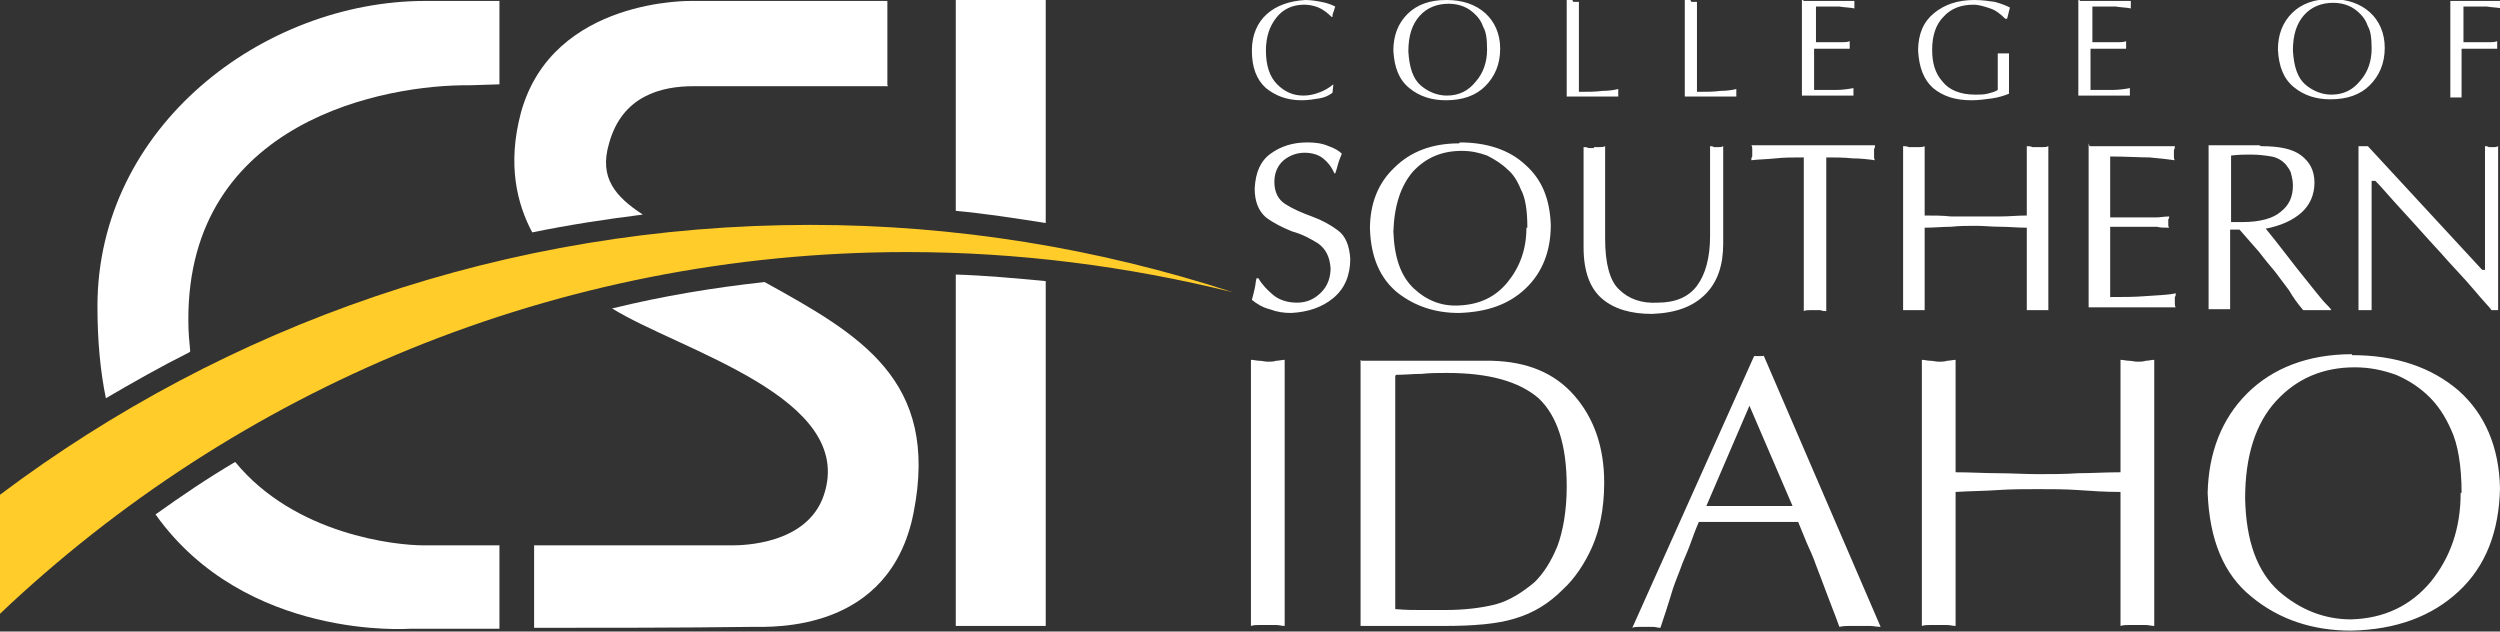 <?xml version="1.0" encoding="UTF-8"?>
<!DOCTYPE svg PUBLIC "-//W3C//DTD SVG 1.1//EN" "http://www.w3.org/Graphics/SVG/1.1/DTD/svg11.dtd">
<!-- Creator: CorelDRAW X6 -->
<svg xmlns="http://www.w3.org/2000/svg" xml:space="preserve" width="2.668in" height="0.674in" version="1.1" style="shape-rendering:geometricPrecision; text-rendering:geometricPrecision; image-rendering:optimizeQuality; fill-rule:evenodd; clip-rule:evenodd"
viewBox="0 0 2668 674"
 xmlns:xlink="http://www.w3.org/1999/xlink">
 <rect x="0" y="0" width="2668" height="674" fill="#333333" stroke="none"/>
 <defs>
  <style type="text/css">
   <![CDATA[
    .fil2 {fill:#FFCC29}
    .fil1 {fill:white}
    .fil0 {fill:white;fill-rule:nonzero}
   ]]>
  </style>
 </defs>
 <g id="Layer_x0020_1">
  <g id="_1156607856">
   <path class="fil0" d="M1424 185c-3,-7 -7,-12 -12,-16 -5,-4 -12,-6 -20,-6 -8,0 -16,3 -22,8 -6,5 -10,13 -10,23 0,11 4,19 12,24 8,5 17,9 28,13 11,4 20,9 28,15 8,6 12,16 13,30 0,18 -6,32 -18,42 -12,10 -27,15 -45,16 -8,0 -15,-1 -23,-4 -8,-2 -14,-6 -19,-10 1,-4 2,-7 3,-12 1,-4 1,-8 2,-11l2 0c4,7 10,13 16,18 6,5 15,8 25,8 11,0 19,-4 26,-11 7,-7 10,-16 10,-26 -1,-12 -5,-20 -13,-26 -8,-5 -17,-10 -28,-13 -10,-4 -20,-9 -28,-15 -8,-7 -12,-17 -12,-31 1,-17 6,-29 17,-37 11,-8 24,-12 39,-12 9,0 16,1 23,4 6,2 11,5 14,8 -1,3 -3,7 -4,11 -1,4 -2,7 -3,10l-2 0zm134 -33c29,0 53,8 70,24 18,16 26,37 27,64 0,28 -9,51 -27,68 -18,17 -41,25 -71,26 -25,0 -47,-7 -66,-22 -18,-15 -28,-37 -29,-68 0,-27 9,-49 26,-65 17,-17 40,-26 69,-26zm72 91c0,-18 -2,-32 -7,-41 -4,-10 -9,-17 -14,-21 -6,-6 -14,-11 -22,-15 -8,-3 -17,-5 -27,-5 -21,0 -38,7 -52,22 -13,15 -20,36 -21,64 1,28 8,48 22,61 14,13 30,19 48,18 22,-1 39,-9 52,-25 13,-16 20,-35 20,-58zm71 -86c2,0 4,0 6,0 2,0 4,0 6,-1l0 99c0,26 5,45 15,54 10,10 24,15 41,14 19,0 33,-6 42,-18 9,-12 14,-30 14,-53l0 -96c1,0 3,0 4,1 1,0 2,0 3,0 1,0 2,0 3,0 1,0 2,0 4,-1l0 104c0,23 -6,41 -19,54 -13,13 -31,20 -57,21 -22,0 -40,-5 -53,-16 -13,-11 -20,-29 -20,-55l0 -107c2,0 4,0 5,1 2,0 4,0 6,0zm248 11l0 164c-2,0 -4,0 -6,-1 -2,0 -4,0 -6,0 -2,0 -4,0 -6,0 -2,0 -4,0 -6,1l0 -164c-11,0 -21,0 -30,1 -9,1 -18,1 -26,2 0,-1 0,-3 1,-4 0,-1 0,-2 0,-4 0,-1 0,-2 0,-4 0,-1 0,-3 -1,-4l132 0c0,1 0,3 -1,4 0,1 0,2 0,4 0,1 0,2 0,4 0,1 0,3 1,4 -7,-1 -16,-2 -24,-2 -9,-1 -19,-1 -29,-1zm93 -11c2,0 4,0 6,0 2,0 4,0 6,-1l0 74c10,0 19,0 28,1 9,0 18,0 27,0 9,0 18,0 26,0 9,0 18,-1 28,-1l0 -74c2,0 4,0 6,1 2,0 4,0 6,0 2,0 3,0 5,0 2,0 4,0 6,-1l0 175c-2,0 -4,0 -6,0 -2,0 -4,0 -5,0 -2,0 -4,0 -6,0 -2,0 -4,0 -6,0l0 -88c-10,0 -19,-1 -28,-1 -9,0 -18,-1 -26,-1 -9,0 -18,0 -27,1 -9,0 -18,1 -28,1l0 88c-2,0 -4,0 -6,0 -2,0 -4,0 -6,0 -2,0 -3,0 -5,0 -2,0 -4,0 -6,0l0 -175c2,0 4,0 6,1 2,0 4,0 5,0zm188 -1l91 0c0,1 0,3 -1,4 0,1 0,2 0,4 0,1 0,2 0,3 0,1 0,3 1,4 -7,-1 -16,-2 -27,-3 -11,0 -25,-1 -42,-1l0 65 41 0c2,0 5,0 9,0 3,0 8,-1 13,-1 0,1 0,2 -1,3 0,1 0,2 0,3 0,1 0,2 0,3 0,1 0,2 1,3 -5,0 -10,0 -13,-1 -3,0 -6,0 -8,0l-42 0 0 75c13,0 26,0 38,-1 12,-1 23,-1 32,-3 0,1 0,3 -1,4 0,1 0,2 0,4 0,1 0,2 0,3 0,1 0,3 1,4l-93 0 0 -175zm183 0c20,0 34,3 43,10 9,7 14,16 14,29 0,13 -5,24 -14,32 -9,8 -22,14 -38,17 14,17 25,32 33,42 9,11 15,19 20,25 5,6 8,10 11,13 3,3 5,5 6,7 -3,0 -5,0 -8,0 -2,0 -5,0 -7,0 -2,0 -5,0 -7,0 -2,0 -5,0 -8,0 -6,-7 -11,-14 -15,-21 -5,-7 -10,-13 -15,-20 -5,-6 -11,-13 -17,-21 -6,-7 -13,-15 -21,-24l-10 0 0 85c-2,0 -4,0 -6,0 -2,0 -4,0 -6,0 -2,0 -4,0 -5,0 -2,0 -4,0 -6,0l0 -175 54 0zm-20 81c19,0 33,-4 41,-11 9,-7 13,-16 13,-28 0,-5 -1,-9 -2,-13 -1,-4 -4,-7 -6,-10 -4,-4 -9,-7 -15,-8 -6,-1 -13,-2 -21,-2 0,0 -2,0 -5,0 -3,0 -9,0 -17,1l0 71 12 0zm141 -44l-3 0 0 138c-1,0 -3,0 -4,0 -1,0 -2,0 -3,0 -1,0 -2,0 -3,0 -1,0 -2,0 -4,0l0 -175 10 0 122 132 3 0 0 -132c1,0 3,0 4,1 1,0 2,0 3,0 1,0 2,0 3,0 1,0 2,0 4,-1l0 175 -7 0c-2,-3 -9,-10 -19,-22 -10,-12 -23,-25 -36,-40 -14,-15 -27,-30 -40,-44 -13,-14 -22,-25 -29,-32z"/>
   <path class="fil0" d="M1422 18l-1 0c-4,-4 -9,-8 -14,-10 -5,-2 -10,-3 -15,-3 -13,0 -23,5 -30,14 -7,9 -11,20 -11,35 0,16 4,28 12,36 8,8 17,12 28,12 5,0 11,-1 16,-3 6,-2 11,-5 16,-9l-1 9c-4,3 -8,5 -14,6 -6,1 -12,2 -19,2 -16,0 -28,-5 -38,-13 -10,-9 -15,-22 -15,-40 0,-17 6,-30 16,-39 10,-9 24,-14 41,-15 6,0 12,1 17,2 6,1 11,3 15,5 -1,2 -1,4 -2,6 -1,2 -1,4 -1,6zm122 -18c17,0 31,5 41,14 10,9 16,22 16,38 0,17 -6,30 -16,40 -10,10 -24,15 -42,15 -15,0 -28,-4 -39,-13 -11,-9 -16,-22 -17,-40 0,-16 5,-29 15,-39 10,-10 24,-15 41,-15zm43 53c0,-11 -1,-19 -4,-24 -2,-6 -5,-10 -8,-13 -4,-4 -8,-7 -13,-9 -5,-2 -10,-3 -16,-3 -12,0 -23,4 -31,13 -8,9 -12,21 -12,38 1,17 5,29 13,36 8,7 18,11 28,11 13,0 23,-5 31,-15 8,-9 12,-21 12,-34zm92 -51c1,0 2,0 3,0 1,0 2,0 3,0l0 96c10,0 18,0 25,-1 7,0 13,-1 17,-2 0,1 0,2 0,2 0,1 0,1 0,2 0,1 0,1 0,2 0,1 0,1 0,2l-55 0 0 -103c1,0 2,0 3,0 1,0 2,0 3,0zm126 0c1,0 2,0 3,0 1,0 2,0 3,0l0 96c10,0 18,0 25,-1 7,0 13,-1 17,-2 0,1 0,2 0,2 0,1 0,1 0,2 0,1 0,1 0,2 0,1 0,1 0,2l-55 0 0 -103c1,0 2,0 3,0 1,0 2,0 3,0zm120 -1l54 0c0,1 0,2 0,2 0,1 0,1 0,2 0,1 0,1 0,2 0,1 0,2 0,2 -4,-1 -10,-1 -16,-2 -6,0 -15,0 -25,0l0 38 24 0c1,0 3,0 5,0 2,0 4,0 7,-1 0,1 0,1 0,2 0,1 0,1 0,2 0,1 0,1 0,2 0,1 0,1 0,2 -3,0 -6,0 -8,0 -2,0 -4,0 -5,0l-25 0 0 44c8,0 15,0 23,0 7,0 14,-1 19,-2 0,1 0,2 0,2 0,1 0,1 0,2 0,1 0,1 0,2 0,1 0,2 0,2l-55 0 0 -103zm213 56c1,0 2,0 3,0 1,0 2,0 3,0l0 43c-5,2 -11,4 -18,5 -7,1 -15,2 -22,2 -17,0 -30,-4 -41,-13 -10,-9 -15,-22 -16,-40 0,-18 6,-31 17,-40 11,-9 25,-14 43,-14 8,0 15,1 22,2 7,2 12,4 16,6l-3 12 -2 0c-5,-5 -10,-9 -16,-11 -6,-2 -12,-4 -18,-4 -13,0 -24,4 -32,13 -8,8 -12,20 -12,35 0,14 3,25 11,34 7,9 19,14 35,14 4,0 9,0 13,-1 4,-1 8,-2 11,-4l0 -39c1,0 2,0 3,0 1,0 2,0 3,0zm82 -56l54 0c0,1 0,2 0,2 0,1 0,1 0,2 0,1 0,1 0,2 0,1 0,2 0,2 -4,-1 -10,-1 -16,-2 -6,0 -15,0 -25,0l0 38 24 0c1,0 3,0 5,0 2,0 4,0 7,-1 0,1 0,1 0,2 0,1 0,1 0,2 0,1 0,1 0,2 0,1 0,1 0,2 -3,0 -6,0 -8,0 -2,0 -4,0 -5,0l-25 0 0 44c8,0 15,0 23,0 7,0 14,-1 19,-2 0,1 0,2 0,2 0,1 0,1 0,2 0,1 0,1 0,2 0,1 0,2 0,2l-55 0 0 -103zm268 -2c17,0 31,5 41,14 10,9 16,22 16,38 0,17 -6,30 -16,40 -10,10 -24,15 -42,15 -15,0 -28,-4 -39,-13 -11,-9 -16,-22 -17,-40 0,-16 5,-29 15,-39 10,-10 24,-15 41,-15zm43 53c0,-11 -1,-19 -4,-24 -2,-6 -5,-10 -8,-13 -4,-4 -8,-7 -13,-9 -5,-2 -10,-3 -16,-3 -12,0 -23,4 -31,13 -8,9 -12,21 -12,38 1,17 5,29 13,36 8,7 18,11 28,11 13,0 23,-5 31,-15 8,-9 12,-21 12,-34zm85 -51l54 0c0,1 0,2 0,2 0,1 0,1 0,2 0,1 0,1 0,2 0,1 0,2 0,2 -4,-1 -10,-1 -16,-2 -6,0 -15,0 -25,0l0 38 24 0c1,0 3,0 5,0 2,0 4,0 7,-1 0,1 0,1 0,2 0,1 0,1 0,2 0,1 0,1 0,2 0,1 0,1 0,2 -3,0 -6,0 -8,0 -2,0 -4,0 -5,0l-25 0 0 52c-1,0 -2,0 -3,0 -1,0 -2,0 -3,0 -1,0 -2,0 -3,0 -1,0 -2,0 -3,0l0 -103z"/>
   <path class="fil0" d="M1353 386c3,0 6,0 9,-1 3,0 6,-1 9,-1l0 284c-3,0 -6,-1 -9,-1 -3,0 -6,0 -9,0 -3,0 -6,0 -9,0 -3,0 -6,0 -9,1l0 -284c3,0 6,1 9,1 3,0 6,1 9,1zm100 -1l139 0c38,1 67,13 88,37 21,24 32,55 32,93 0,28 -5,51 -13,69 -8,18 -19,34 -31,45 -15,15 -31,25 -51,31 -19,6 -45,8 -76,8l-89 0 0 -284zm36 16l0 249c11,1 19,1 26,1 7,0 16,0 27,0 20,0 38,-2 54,-6 15,-4 29,-13 42,-24 9,-9 17,-21 24,-38 6,-16 10,-38 10,-64 0,-44 -10,-75 -30,-94 -21,-18 -53,-27 -98,-27 -9,0 -18,0 -27,1 -9,0 -18,1 -27,1zm393 -22l125 290c-4,0 -8,-1 -11,-1 -3,0 -7,0 -11,0 -4,0 -7,0 -11,0 -3,0 -7,0 -11,1 -5,-14 -10,-26 -14,-37 -4,-11 -8,-21 -11,-29 -3,-9 -7,-17 -10,-24 -3,-7 -6,-15 -9,-22l-106 0c-4,9 -7,18 -10,26 -3,8 -7,16 -10,25 -3,8 -7,17 -10,28 -3,10 -7,22 -11,34 -3,0 -5,-1 -8,-1 -3,0 -5,0 -8,0 -2,0 -5,0 -7,0 -2,0 -5,0 -7,1l130 -290 10 0zm-15 54l-46 107 92 0 -46 -107zm202 -47c3,0 6,0 9,-1 3,0 6,-1 9,-1l0 120c16,0 31,1 45,1 14,0 29,1 43,1 14,0 29,0 43,-1 14,0 29,-1 45,-1l0 -120c3,0 6,1 9,1 3,0 6,1 9,1 3,0 6,0 9,-1 3,0 6,-1 9,-1l0 284c-3,0 -6,-1 -9,-1 -3,0 -6,0 -9,0 -3,0 -6,0 -9,0 -3,0 -6,0 -9,1l0 -143c-16,0 -31,-1 -45,-2 -14,-1 -29,-1 -43,-1 -14,0 -29,0 -43,1 -14,1 -29,1 -45,2l0 143c-3,0 -6,-1 -9,-1 -3,0 -6,0 -9,0 -3,0 -6,0 -9,0 -3,0 -6,0 -9,1l0 -284c3,0 6,1 9,1 3,0 6,1 9,1zm441 -7c47,0 85,13 114,38 28,25 43,60 44,104 -1,46 -15,83 -44,110 -29,27 -67,41 -115,42 -41,0 -77,-12 -106,-36 -30,-24 -45,-61 -47,-111 1,-43 15,-79 42,-106 27,-27 65,-42 112,-42zm117 147c0,-29 -4,-52 -11,-67 -7,-16 -15,-27 -23,-35 -10,-10 -22,-18 -36,-24 -14,-5 -28,-8 -44,-8 -34,0 -62,12 -84,36 -22,24 -33,59 -33,104 1,46 13,78 36,99 23,20 49,30 77,30 36,-1 64,-15 85,-40 21,-26 32,-57 32,-95z"/>
   <path class="fil1" d="M203 375c-1,-10 -2,-21 -2,-33 -1,-214 212,-252 300,-251l32 -1 0 -89 -79 0c-173,0 -350,134 -350,326 0,36 3,69 9,98 29,-17 59,-34 89,-49z"/>
   <path class="fil1" d="M533 582c-27,0 -54,0 -81,0 -29,0 -137,-11 -201,-89 -29,17 -57,36 -85,56 96,135 271,122 272,122 32,0 64,0 95,0l0 -88z"/>
   <path class="fil1" d="M653 329c72,45 262,95 226,200 -18,52 -86,53 -98,53 -70,0 -141,0 -211,0l0 88c77,0 154,0 232,-1 23,0 148,6 173,-122 28,-142 -58,-190 -159,-246 -55,6 -109,15 -162,28z"/>
   <path class="fil1" d="M947 91l0 -90 -208 0c0,0 -149,-4 -183,119 -15,56 -4,98 12,128 39,-8 78,-14 118,-19 -29,-19 -47,-39 -36,-76 14,-51 56,-61 90,-61l208 0z"/>
   <path class="fil1" d="M1116 239l0 -239 -96 0 0 225c32,3 64,8 96,13z"/>
   <path class="fil1" d="M1020 668l96 0 0 -368c-32,-3 -64,-6 -96,-7l0 374z"/>
   <path class="fil2" d="M0 655c252,-239 593,-386 968,-386 118,0 235,15 348,43 -144,-47 -296,-72 -451,-72 -325,0 -624,107 -865,288l0 126z"/>
  </g>
 </g>
</svg>
